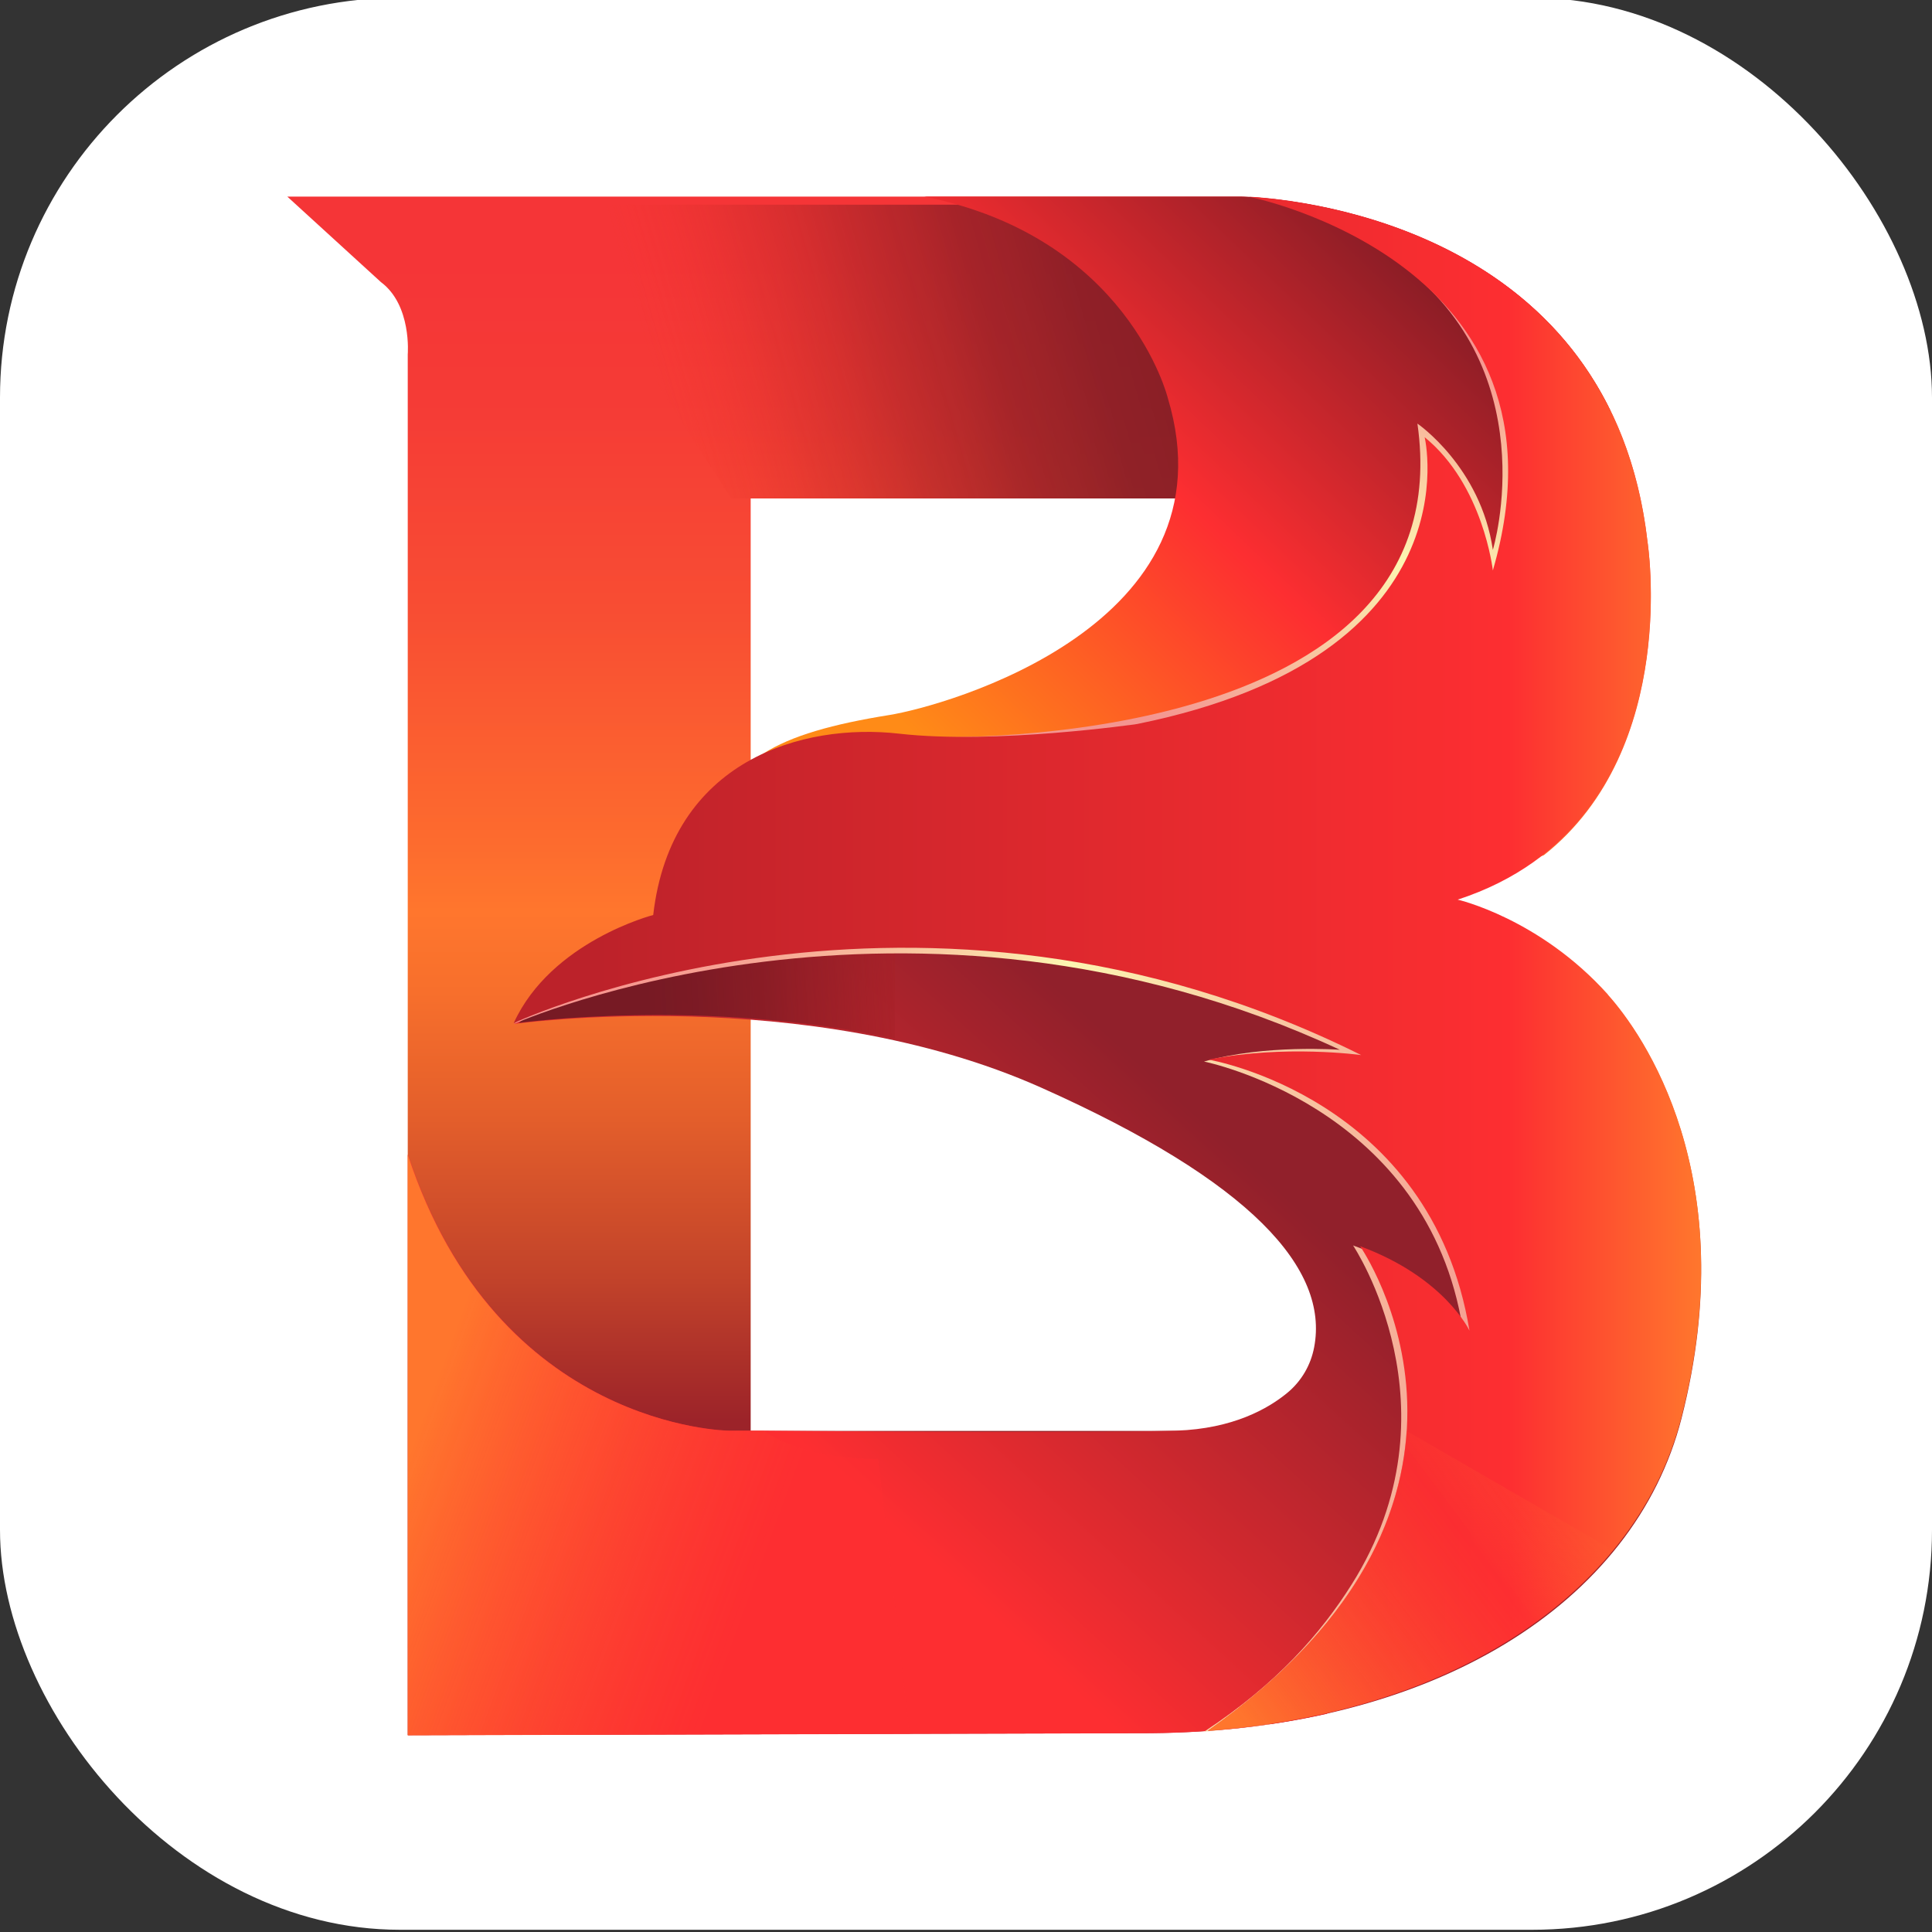 <?xml version="1.0" encoding="UTF-8"?>
<svg id="Layer_2" data-name="Layer 2" xmlns="http://www.w3.org/2000/svg" xmlns:xlink="http://www.w3.org/1999/xlink" viewBox="0 0 200 200">
  <rect x="0" y="0" width="200" height="200" fill="#333333" stroke="none"/>
  <defs>
    <style>
      .cls-1 {
        fill: url(#linear-gradient-8);
      }

      .cls-2 {
        fill: url(#linear-gradient-7);
      }

      .cls-3 {
        fill: url(#linear-gradient-5);
      }

      .cls-4 {
        fill: url(#linear-gradient-6);
      }

      .cls-5 {
        fill: url(#linear-gradient-9);
      }

      .cls-6 {
        fill: url(#linear-gradient-4);
      }

      .cls-7 {
        fill: url(#linear-gradient-2);
      }

      .cls-8 {
        fill: url(#linear-gradient);
      }

      .cls-9 {
        fill: #fff;
      }

      .cls-10 {
        fill: url(#linear-gradient-3);
        isolation: isolate;
        opacity: .86;
      }

      .cls-11 {
        fill: url(#linear-gradient-10);
      }

      .cls-12 {
        fill: url(#linear-gradient-11);
      }
    </style>
    <linearGradient id="linear-gradient" x1="102.92" y1="784.34" x2="102.92" y2="664.52" gradientTransform="translate(0 811.57) scale(1 -1)" gradientUnits="userSpaceOnUse">
      <stop offset="0" stop-color="#f53537"/>
      <stop offset=".12" stop-color="#f53b36"/>
      <stop offset=".3" stop-color="#f84d33"/>
      <stop offset=".5" stop-color="#fd6b2e"/>
      <stop offset=".56" stop-color="#ff762d"/>
      <stop offset=".63" stop-color="#f76f2c"/>
      <stop offset=".74" stop-color="#e35e2b"/>
      <stop offset=".88" stop-color="#c1422a"/>
      <stop offset="1" stop-color="#9c2329"/>
    </linearGradient>
    <linearGradient id="linear-gradient-2" x1="145.68" y1="785.76" x2="145.68" y2="665.94" gradientTransform="translate(0 811.57) scale(1 -1)" gradientUnits="userSpaceOnUse">
      <stop offset=".04" stop-color="#ff762d"/>
      <stop offset="1" stop-color="#fd2e31"/>
    </linearGradient>
    <linearGradient id="linear-gradient-3" x1="68.73" y1="768.68" x2="120.31" y2="783.58" gradientTransform="translate(0 811.57) scale(1 -1)" gradientUnits="userSpaceOnUse">
      <stop offset="0" stop-color="#fa3528" stop-opacity="0"/>
      <stop offset=".05" stop-color="#ee3227" stop-opacity=".09"/>
      <stop offset=".25" stop-color="#c32926" stop-opacity=".41"/>
      <stop offset=".45" stop-color="#a22225" stop-opacity=".67"/>
      <stop offset=".64" stop-color="#8a1d24" stop-opacity=".85"/>
      <stop offset=".83" stop-color="#7b1b24" stop-opacity=".96"/>
      <stop offset="1" stop-color="#771a24"/>
    </linearGradient>
    <linearGradient id="linear-gradient-4" x1="121.36" y1="698.5" x2="72.75" y2="645.16" gradientTransform="translate(0 811.57) scale(1 -1)" gradientUnits="userSpaceOnUse">
      <stop offset="0" stop-color="#91202b"/>
      <stop offset=".73" stop-color="#fd2e31"/>
    </linearGradient>
    <linearGradient id="linear-gradient-5" x1="61.55" y1="710.16" x2="102.24" y2="712.4" gradientTransform="translate(0 811.57) scale(1 -1)" gradientUnits="userSpaceOnUse">
      <stop offset=".13" stop-color="#771a24"/>
      <stop offset=".27" stop-color="#7a1a24" stop-opacity=".96"/>
      <stop offset=".44" stop-color="#831b24" stop-opacity=".85"/>
      <stop offset=".61" stop-color="#931d25" stop-opacity=".66"/>
      <stop offset=".79" stop-color="#aa2026" stop-opacity=".39"/>
      <stop offset=".98" stop-color="#c62427" stop-opacity=".05"/>
      <stop offset="1" stop-color="#cb2528" stop-opacity="0"/>
    </linearGradient>
    <linearGradient id="linear-gradient-6" x1="148.64" y1="789.44" x2="95.47" y2="733.74" gradientTransform="translate(0 811.57) scale(1 -1)" gradientUnits="userSpaceOnUse">
      <stop offset="0" stop-color="#771a24"/>
      <stop offset=".51" stop-color="#fd2e31"/>
      <stop offset=".99" stop-color="#ff8b17"/>
    </linearGradient>
    <linearGradient id="linear-gradient-7" x1="53.18" y1="675.61" x2="157.76" y2="675.61" gradientTransform="translate(0 811.57) scale(1 -1)" gradientUnits="userSpaceOnUse">
      <stop offset="0" stop-color="#f7948f"/>
      <stop offset=".11" stop-color="#f79890"/>
      <stop offset=".23" stop-color="#f7a494"/>
      <stop offset=".34" stop-color="#f8b89b"/>
      <stop offset=".45" stop-color="#fad4a5"/>
      <stop offset=".55" stop-color="#fcf5b1"/>
      <stop offset="1" stop-color="#f49590"/>
    </linearGradient>
    <linearGradient id="linear-gradient-8" x1="140.34" y1="780.03" x2="124.28" y2="735.25" gradientTransform="translate(0 811.57) scale(1 -1)" gradientUnits="userSpaceOnUse">
      <stop offset="0" stop-color="#f7948f"/>
      <stop offset=".5" stop-color="#fcf5b1"/>
      <stop offset="1" stop-color="#f49590"/>
    </linearGradient>
    <linearGradient id="linear-gradient-9" x1="52.95" y1="711.81" x2="175.88" y2="711.81" gradientTransform="translate(0 811.57) scale(1 -1)" gradientUnits="userSpaceOnUse">
      <stop offset=".06" stop-color="#bc222a"/>
      <stop offset=".84" stop-color="#fd2e31"/>
      <stop offset="1" stop-color="#ff762d"/>
    </linearGradient>
    <linearGradient id="linear-gradient-10" x1="125.66" y1="633.56" x2="164.6" y2="662.77" gradientTransform="translate(0 811.57) scale(1 -1)" gradientUnits="userSpaceOnUse">
      <stop offset=".04" stop-color="#ff762d"/>
      <stop offset=".66" stop-color="#fd2e31" stop-opacity=".5"/>
      <stop offset="1" stop-color="#ff762d" stop-opacity="0"/>
    </linearGradient>
    <linearGradient id="linear-gradient-11" x1="41.15" y1="662.38" x2="78.72" y2="648.6" gradientTransform="translate(0 811.57) scale(1 -1)" gradientUnits="userSpaceOnUse">
      <stop offset=".04" stop-color="#ff762d"/>
      <stop offset="1" stop-color="#fd2e31" stop-opacity=".5"/>
    </linearGradient>
  </defs>
  <rect class="cls-9" y="-.23" width="200" height="200" rx="41.39" ry="41.39"/>
  <g>
    <path class="cls-8" d="M166.45,103.06c-2.17-2.43-4.48-4.29-6.63-5.71l-10.08-1.49v52.27h-72.03V51.6h72.03v40.33l10.08-3.4c14.08-11.15,10.73-32.44,10.73-32.44-4.06-35.39-42.16-35.74-42.16-35.74H29.74l9.69,8.85c3.21,2.39,2.78,7.48,2.78,7.48v142.94l76.97-.21c29.32-.27,50-13.46,54.89-32.58,6.4-25.04-4-39.76-7.62-43.79h0Z"/>
    <polygon class="cls-7" points="149.74 95.87 149.74 91.93 141.62 94.67 149.74 95.87"/>
    <polygon class="cls-10" points="55.95 21.19 75.71 51.6 126.43 51.6 129.83 38.64 124.13 21.19 55.95 21.19"/>
  </g>
  <path class="cls-6" d="M92.73,91.83l-31.61,8.16-4.97,3.65-2.95,2.36s30.26-4.26,54.58,6.59c21.78,9.72,29.81,18.77,28.26,26.88-.35,1.85-1.32,3.51-2.77,4.71-1.97,1.63-5.63,3.73-11.51,3.92-9.71.31-42.68,0-42.68,0h-3.65s-23.94-.21-33.2-28.59v60.12l76.97-.21c6.51-.06,12.59-.76,18.16-2.01l1.93-3.77,14.5-18.88,2.82-22.85-11.79-25.77-52.06-14.3h0Z"/>
  <path class="cls-3" d="M92.63,107.51v-15.63l-31.02,8.01-4.97,3.65-2.95,2.36s18.98-2.67,38.95,1.61h0Z"/>
  <path class="cls-4" d="M160.3,67.19l7.27-12.39-.87-12.3c-10.72-21.89-38.31-22.15-38.31-22.15h-32.74.02c21.12,4.2,25.22,20.85,25.22,20.85,7.09,23.51-23.04,31.89-28.84,32.82-5.8.93-10.14,2.13-13.06,4.01-2.92,1.87-1.81,4.86-1.81,4.86l3.28,3.79,57.96-7.87s21.89-11.62,21.89-11.62Z"/>
  <path class="cls-2" d="M53.18,106s40.81-18.1,85.52,2.67c0,0-7.78-.58-14.06,1.22,0,0,22.43,4.48,26.6,26.61,0,0-2.99-4.64-11.17-7.57,0,0,11.31,16.88-.14,35.08-3.21,5.09-7.74,10.29-15.27,15.25,0,0,5.16-.51,6.6-.73s8.4-6.01,8.4-6.01l11.58-11.99,6.52-28.61-5.05-16.84-11.89-11.37-29.14-9.26-29.88-1.79-20.69,7.33"/>
  <path class="cls-1" d="M96.83,76.3s54.78,1.58,49.9-32.45c0,0,6.56,4.49,7.81,13.07,0,0,5.8-19.08-10.53-30.3l2.74.44,9.43,9.83,3.36,7.33v12.39l-4.38,4.55-8.13,6.08-15.12,7.61-25.51,5.12-11.08-1.48,1.51-2.18h0Z"/>
  <path class="cls-5" d="M166.45,102.95c-7.08-7.89-15.55-9.82-15.55-9.82,24.25-7.9,19.64-37.1,19.64-37.1-3.7-32.14-35.51-35.35-41.27-35.67,0,0,34.54,6.8,25.27,38.69,0,0-.99-8.85-7.06-13.79,0,0,5.38,22.58-29.77,29.69,0,0-14.66,2.13-24.62,1-9.96-1.14-23.62,2.7-25.47,18.77,0,0-10.57,2.72-14.44,11.19,0,0,41.76-19.58,87.73,3.31,0,0-7.96-1.1-15.81.47,0,0,23.05,3.88,27.02,28.06,0,0-2.56-5.51-11.32-8.74,0,0,18.25,26.24-15.77,50.17,26.08-1.91,44.49-14.71,49.03-32.47,6.4-25.02-4-39.72-7.62-43.75h0Z"/>
  <path class="cls-11" d="M166.98,160.47l-21.37-12.34c-.59,9.1-5.33,20.3-20.59,31.04,18.68-1.37,33.42-8.33,41.95-18.71h0Z"/>
  <path class="cls-12" d="M90.91,151.03c-8.32-.04-11.85-2.92-11.85-2.92h-3.65s-23.94-.21-33.2-28.59v60.12l51.95-.14s-3.24-28.47-3.24-28.47Z"/>
</svg>